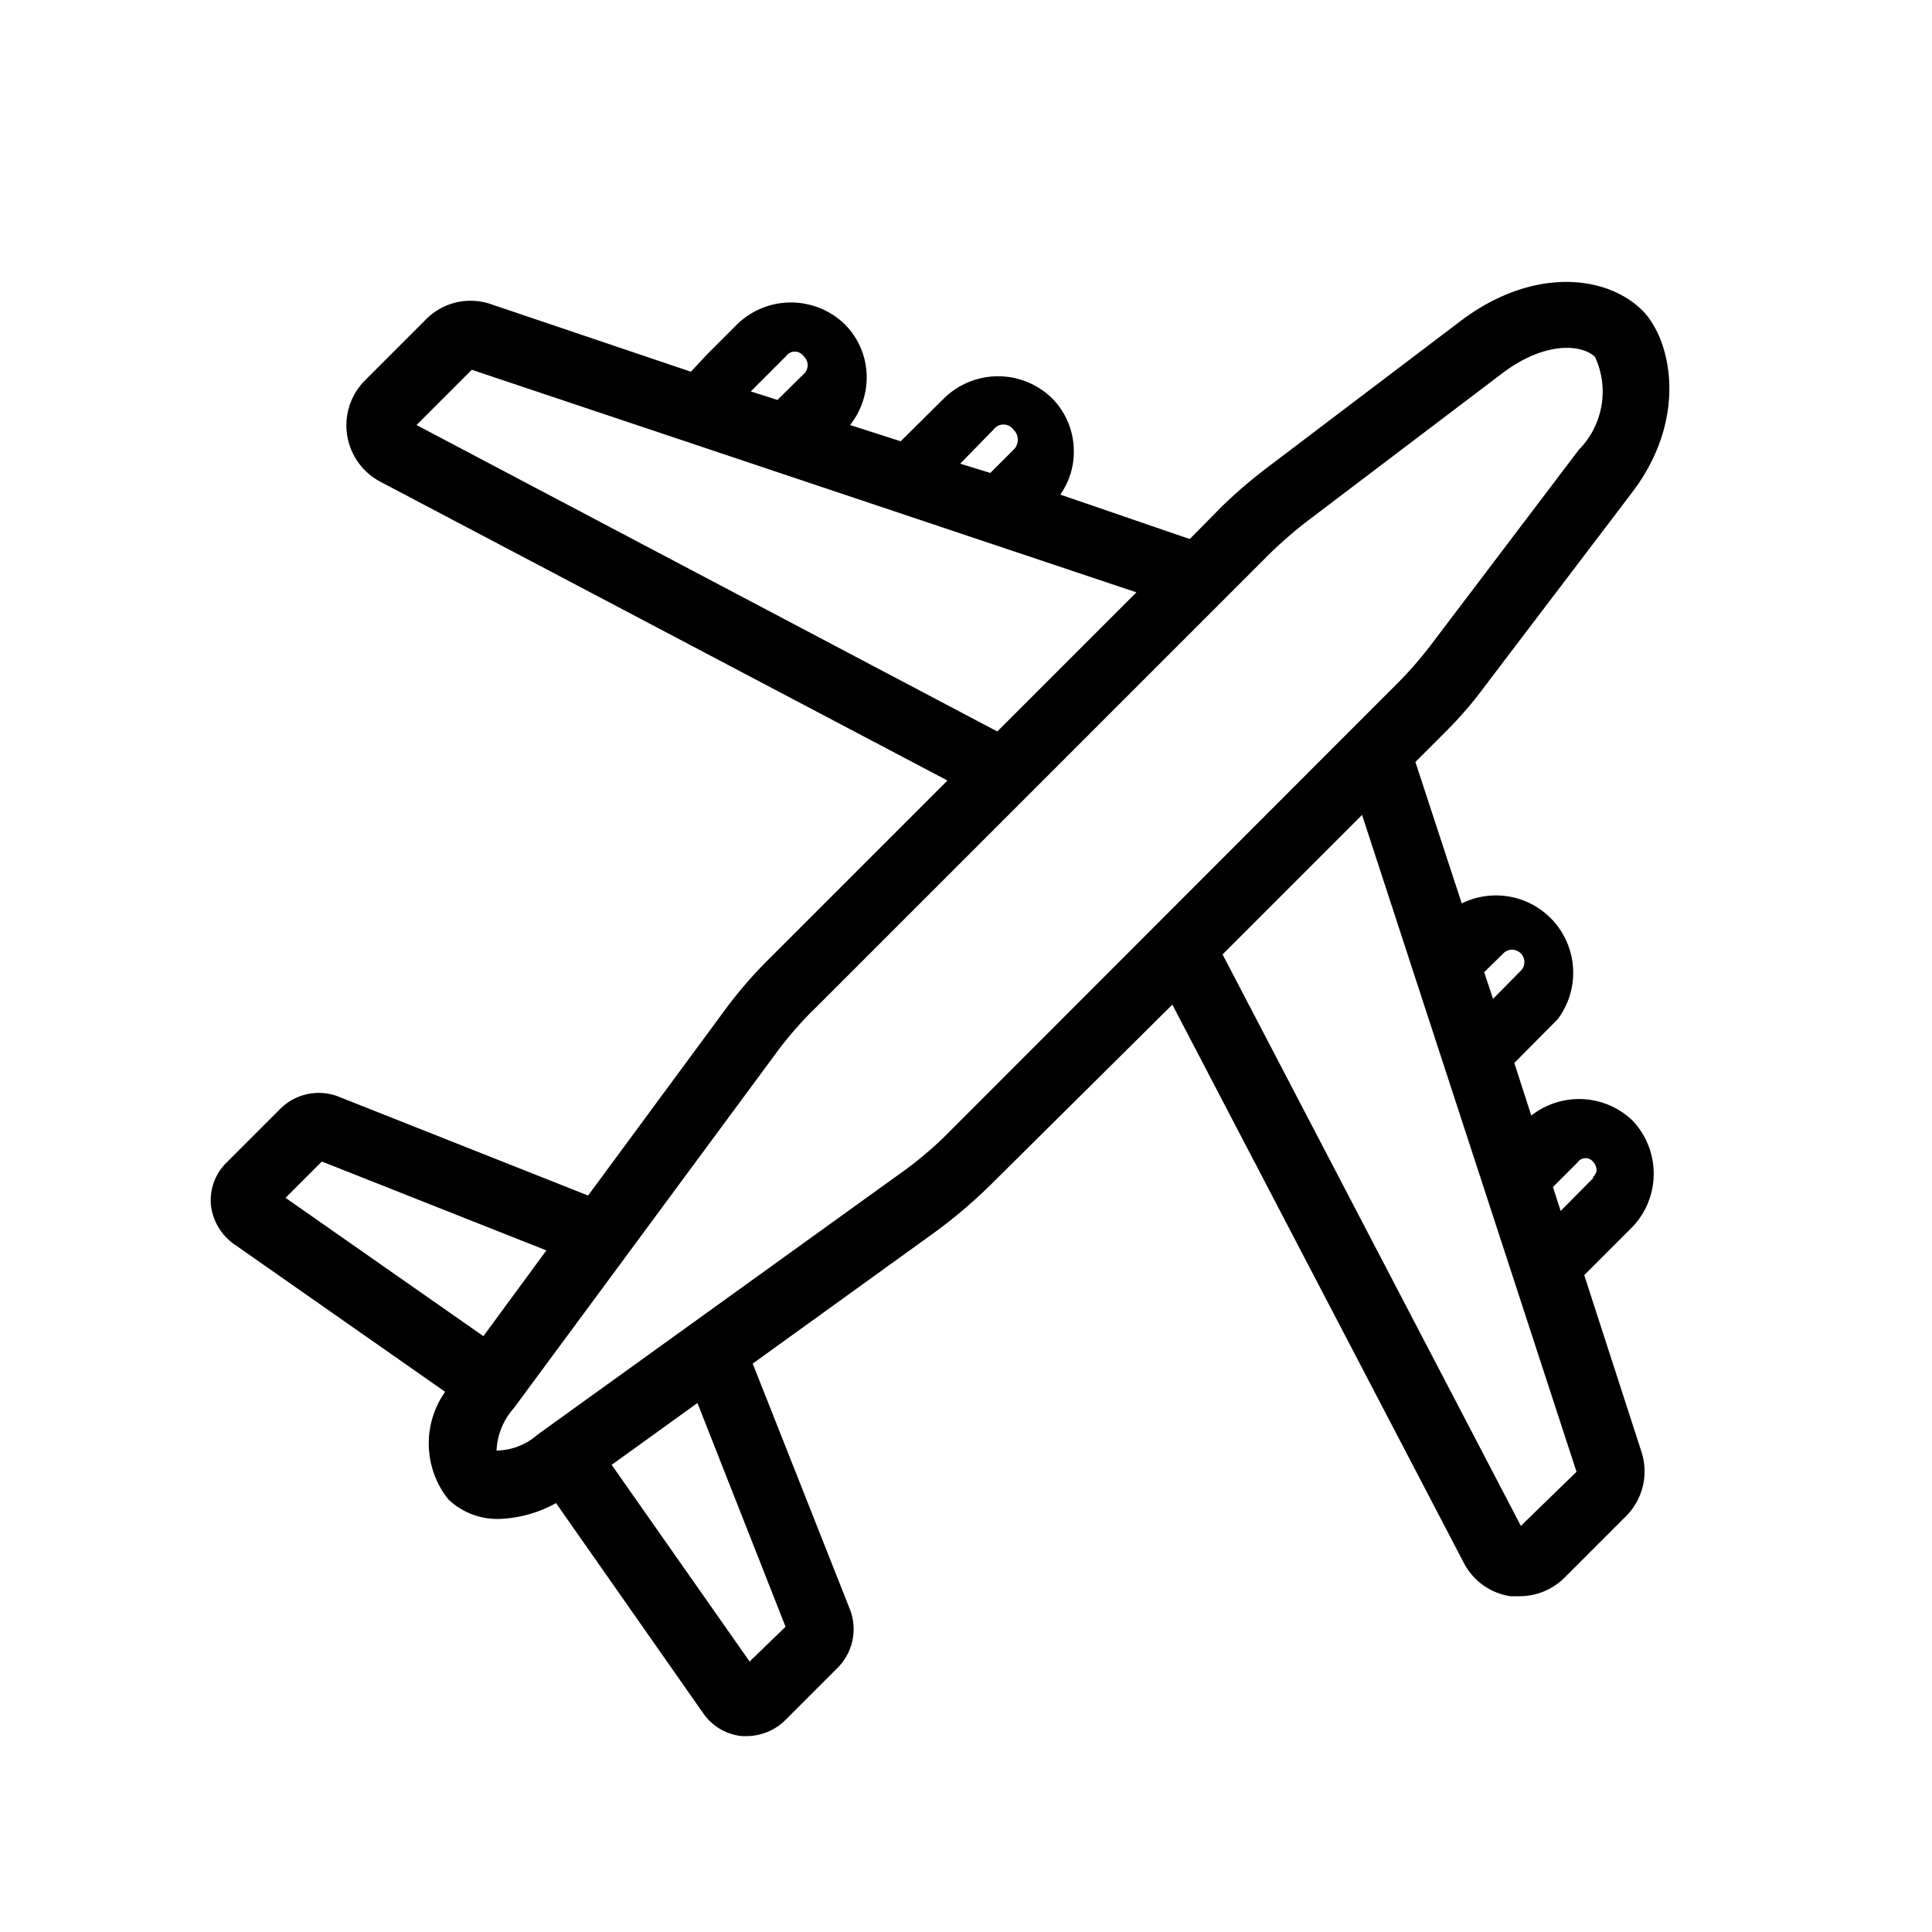 <svg id="icone" xmlns="http://www.w3.org/2000/svg" viewBox="0 0 50 50"><defs><style>.cls-1{fill:none;}</style></defs><polygon class="cls-1" points="29.41 15.31 12.21 9.55 10.78 10.98 25.81 18.91 29.41 15.31"/><path class="cls-1" d="M26,11.84a.22.22,0,0,0,0-.3.18.18,0,0,0-.3,0l-.51.5.46.16Z"/><polygon class="cls-1" points="8.32 30.09 7.39 31.03 12.51 34.61 14.14 32.39 8.32 30.09"/><path class="cls-1" d="M39.08,25.14a.22.22,0,0,0,0-.3.21.21,0,0,0-.31,0l-.34.34.15.46Z"/><path class="cls-1" d="M20.58,9.9a.22.22,0,0,0,0-.3.19.19,0,0,0-.31,0l-.6.6.46.15Z"/><path class="cls-1" d="M40.71,30.24l-.48.48.15.45.64-.63a.22.22,0,0,0,0-.3A.19.19,0,0,0,40.71,30.24Z"/><polygon class="cls-1" points="15.84 37.94 19.4 43.03 20.33 42.1 18.05 36.34 15.84 37.94"/><polygon class="cls-1" points="31.64 24.7 39.37 39.49 40.8 38.06 35.25 21.09 31.64 24.7"/><path class="cls-1" d="M37.08,16.66l3.79-5a2.14,2.14,0,0,0,.42-2.4c-.33-.33-1.29-.42-2.4.42l-5,3.79a11.28,11.28,0,0,0-1,.86L21.11,26.09a9.48,9.48,0,0,0-1,1.13L13.3,36.48a1.77,1.77,0,0,0-.45,1.1,1.63,1.63,0,0,0,1.06-.41l9.29-6.69a10,10,0,0,0,1.22-1l11.8-11.8A9.89,9.89,0,0,0,37.08,16.66Z"/><path d="M42.25,29a2,2,0,0,0-2.62-.13l-.44-1.36,1.12-1.13a2,2,0,0,0-2.48-3l-1.2-3.66.82-.82a10.17,10.17,0,0,0,1-1.17l3.8-5c1.45-1.92,1-3.94.26-4.69-.93-.93-2.84-1.14-4.7.26l-5,3.79a12.57,12.57,0,0,0-1.17,1l-.85.86L27.44,12.8a1.9,1.9,0,0,0,.35-1.11,1.94,1.94,0,0,0-.57-1.39,2,2,0,0,0-2.78,0l-1.13,1.12L22,11a2,2,0,0,0,.43-1.22,1.94,1.94,0,0,0-.57-1.39,2,2,0,0,0-2.78,0l-.78.78-.42.45L12.7,7.87a1.62,1.62,0,0,0-1.68.4L9.44,9.85a1.65,1.65,0,0,0,.39,2.61L24.52,20.2l-4.65,4.65a11.11,11.11,0,0,0-1.14,1.33l-3.51,4.76L8.76,28.38a1.41,1.41,0,0,0-1.51.32L5.87,30.08a1.37,1.37,0,0,0-.41,1.12,1.44,1.44,0,0,0,.6,1l5.46,3.82a2.32,2.32,0,0,0,.08,2.78h0a1.83,1.83,0,0,0,1.31.51,3.25,3.25,0,0,0,1.48-.41l3.81,5.44a1.38,1.38,0,0,0,1,.59h.12a1.43,1.43,0,0,0,1-.41l1.38-1.38A1.42,1.42,0,0,0,22,41.66l-2.52-6.37,4.7-3.39a12.9,12.9,0,0,0,1.44-1.22L30.34,26l7.54,14.44a1.63,1.63,0,0,0,1.21.87l.25,0a1.65,1.65,0,0,0,1.16-.49l1.58-1.58a1.64,1.64,0,0,0,.4-1.67L41,33l1.26-1.26A2,2,0,0,0,42.25,29Zm-3.32-4.35a.32.32,0,0,1,.45.45l-.74.75-.23-.69ZM25.71,11.12a.32.32,0,0,1,.52,0,.36.36,0,0,1,0,.52l-.6.6L24.85,12Zm-5.37-1.9a.28.28,0,0,1,.46,0,.31.31,0,0,1,0,.46l-.68.67-.69-.22ZM10.78,11l1.43-1.43,17.2,5.76-3.6,3.6ZM7.39,31l.94-.94,5.81,2.3-1.63,2.22ZM20.33,42.1,19.4,43l-3.57-5.09,2.22-1.6Zm4.09-12.66a10,10,0,0,1-1.22,1l-9.29,6.69a1.63,1.63,0,0,1-1.06.41,1.77,1.77,0,0,1,.45-1.1l6.84-9.26a9.48,9.48,0,0,1,1-1.13L32.88,14.31a11.28,11.28,0,0,1,1-.86l5-3.79c1.11-.84,2.07-.75,2.4-.42a2.14,2.14,0,0,1-.42,2.4l-3.79,5a9.89,9.89,0,0,1-.86,1ZM39.36,39.49,31.64,24.7l3.61-3.61,5.55,17Zm1.87-9-.84.85-.2-.62.64-.64a.25.25,0,0,1,.41,0,.33.33,0,0,1,.08.21A.29.29,0,0,1,41.23,30.46Z"/></svg>
